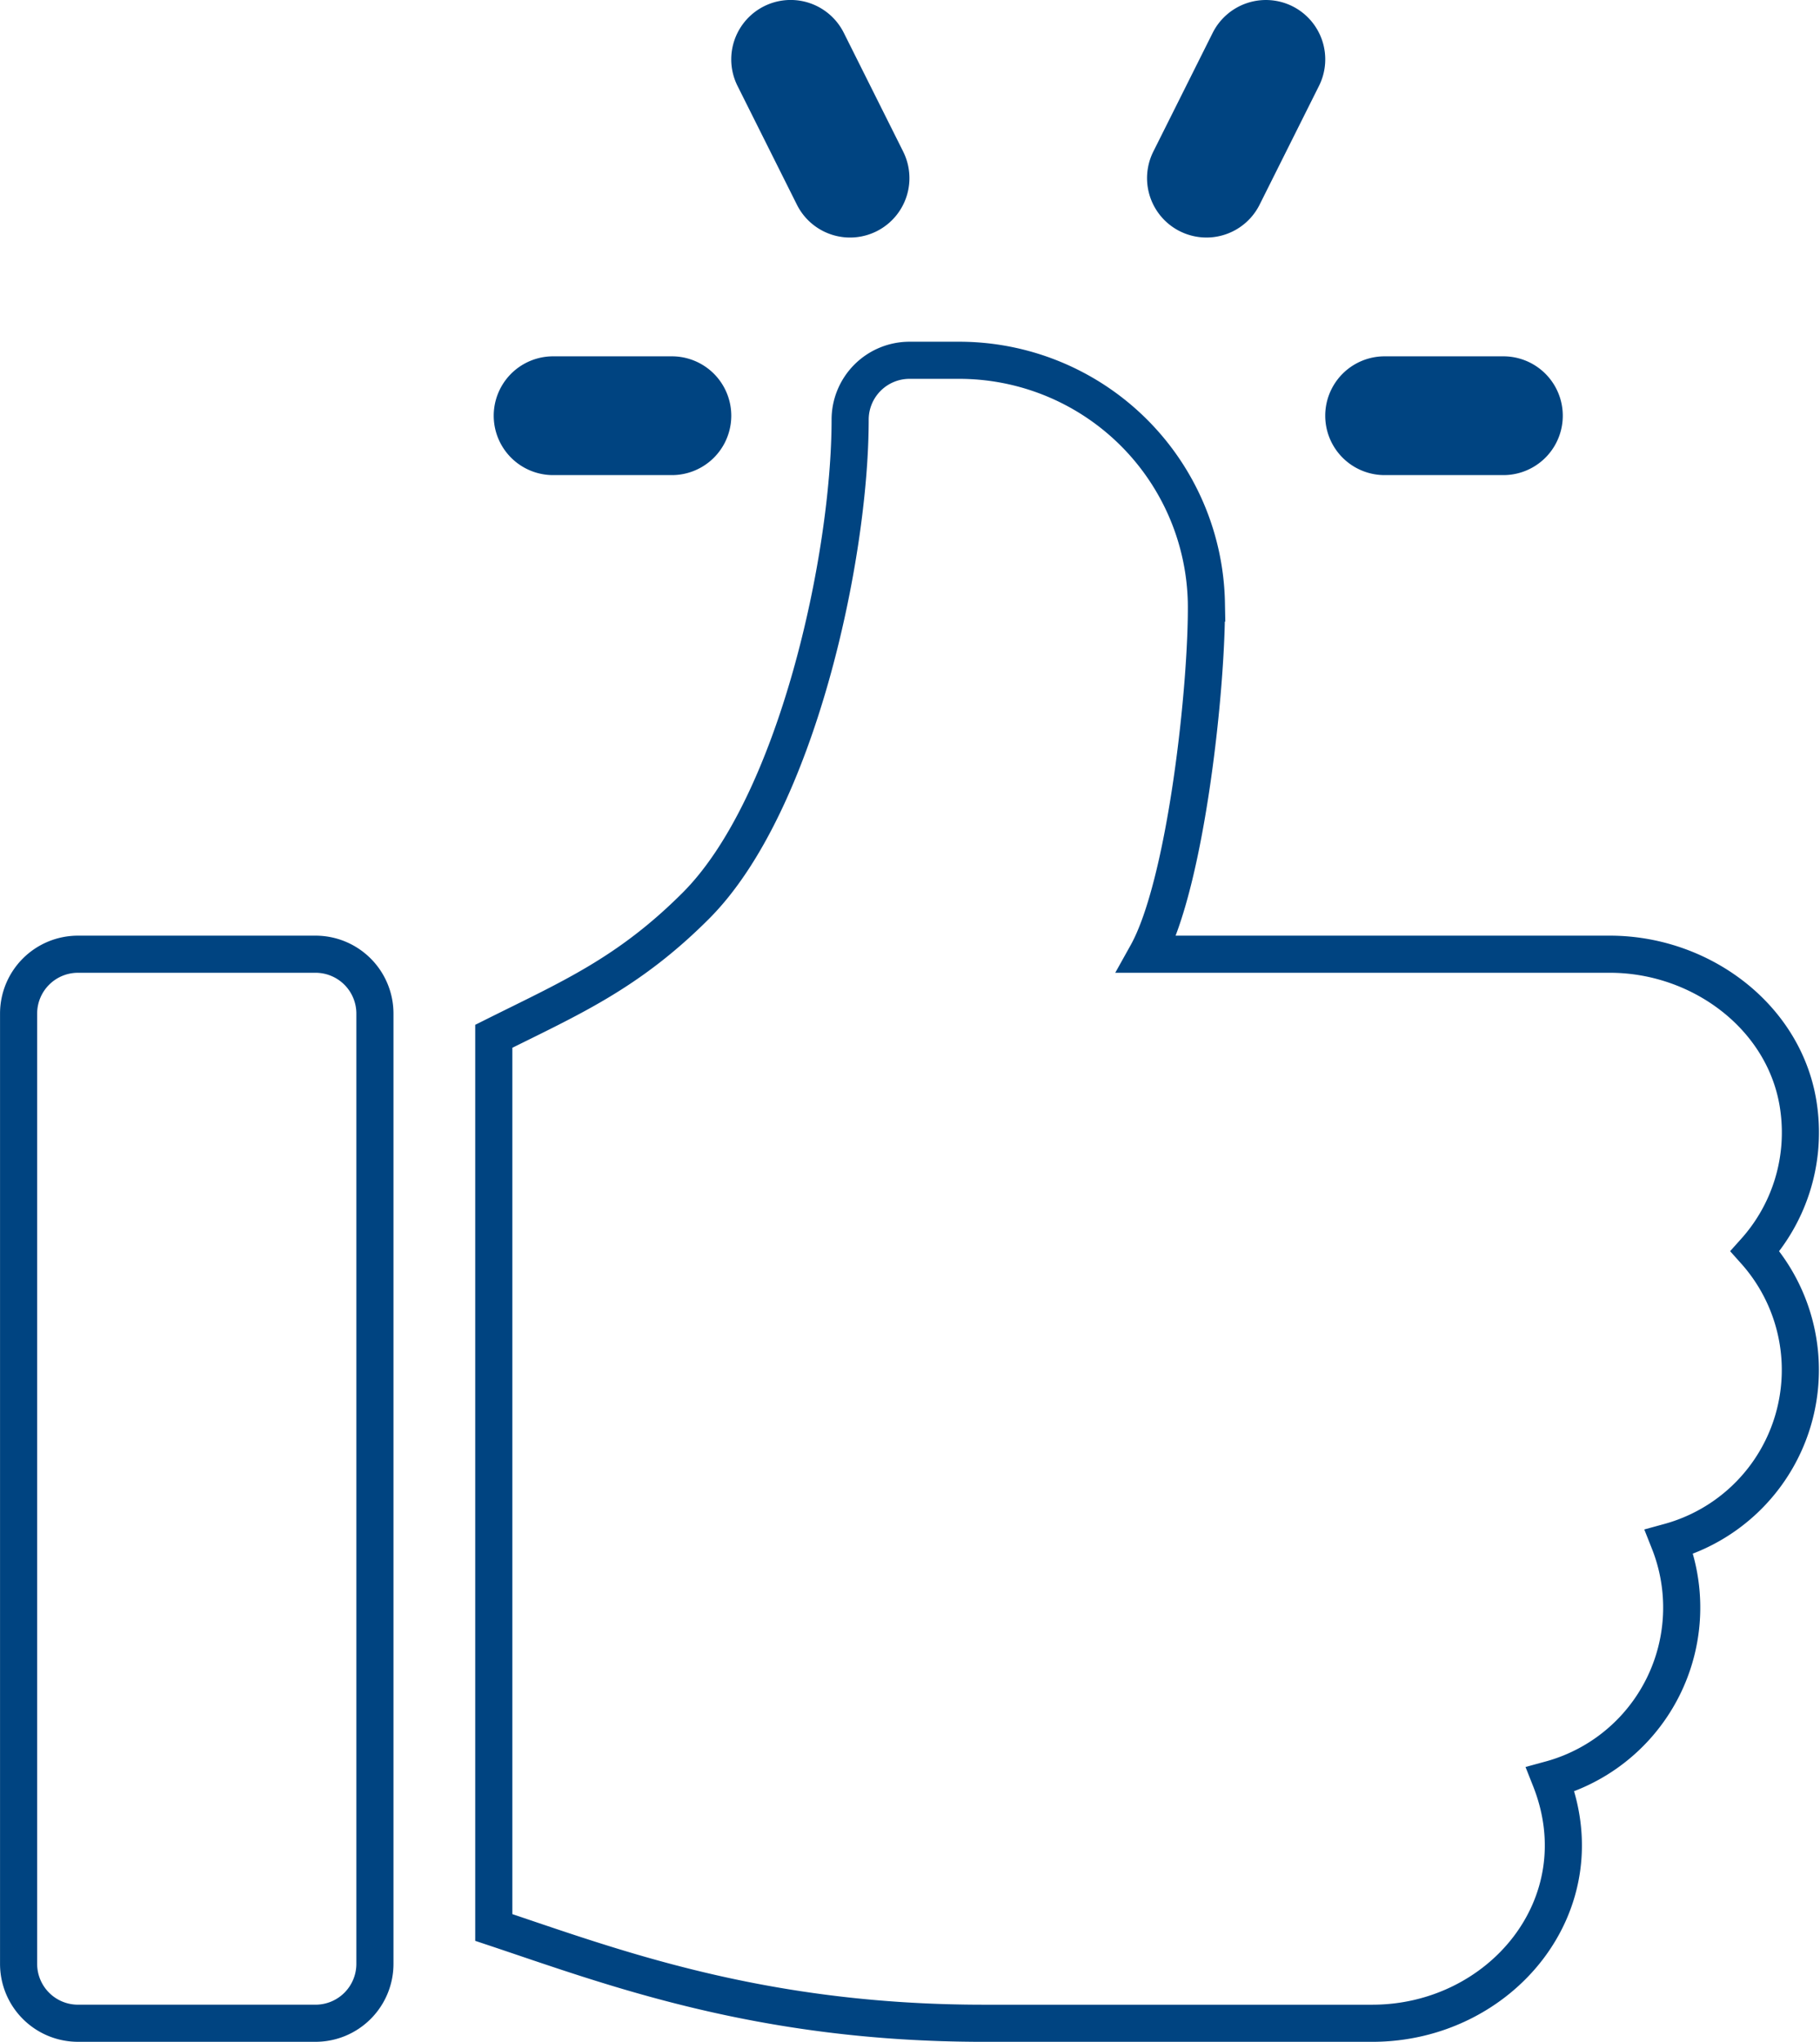 <svg xmlns="http://www.w3.org/2000/svg" width="98.069" height="110.024" viewBox="0 0 98.069 110.024"><g transform="translate(1)"><g transform="translate(70.408 19.201)"><path d="M370.808,90.17h-6.4a3.2,3.2,0,0,0,0,6.4h6.4a3.2,3.2,0,0,0,0-6.4Z" transform="translate(-361.207 -90.17)" fill="#004481"/></g><g transform="translate(38.403 0)"><g transform="translate(0)"><path d="M220.171,8.168l-3.2-6.4a3.2,3.2,0,0,0-5.726,2.863l3.2,6.4a3.2,3.2,0,1,0,5.725-2.863Z" transform="translate(-210.907 0)" fill="#004481"/></g></g><g transform="translate(60.806 0)"><path d="M323.946.336a3.208,3.208,0,0,0-4.294,1.431l-3.2,6.4a3.2,3.2,0,1,0,5.726,2.863l3.2-6.4A3.2,3.2,0,0,0,323.946.336Z" transform="translate(-316.112 0)" fill="#004481"/></g><g transform="translate(25.603 19.201)"><path d="M160.394,90.17h-6.4a3.2,3.2,0,0,0,0,6.4h6.4a3.2,3.2,0,0,0,0-6.4Z" transform="translate(-150.793 -90.17)" fill="#004481"/></g><g transform="translate(0 51.418)"><g transform="translate(0)"><path d="M46.558,241.468h-12.8a3.2,3.2,0,0,0-3.2,3.2v51.205a3.2,3.2,0,0,0,3.2,3.2h12.8a3.2,3.2,0,0,0,3.2-3.2V244.668A3.2,3.2,0,0,0,46.558,241.468Z" transform="translate(-30.556 -241.468)" fill="none" stroke="#004481" stroke-width="2"/></g></g><g transform="translate(25.603 19.414)"><g transform="translate(0)"><path d="M221.138,131.659c-.565-4.965-5.2-8.483-10.2-8.483H185.988c2.12-3.8,3.259-14.536,3.208-18.923a13.327,13.327,0,0,0-13.359-13.081H173.2a3.2,3.2,0,0,0-3.2,3.2c0,7.4-2.882,20.759-8.316,26.194-3.658,3.658-6.785,4.984-10.886,7.033V175.62c6.278,2.093,14.249,5.162,26.4,5.162h20.935c6.9,0,12.271-6.389,9.6-13.139a9.6,9.6,0,0,0,6.4-12.8,9.606,9.606,0,0,0,4.626-15.664A9.582,9.582,0,0,0,221.138,131.659Z" transform="translate(-150.794 -91.172)" fill="none" stroke="#004481" stroke-width="2"/></g></g></g></svg>